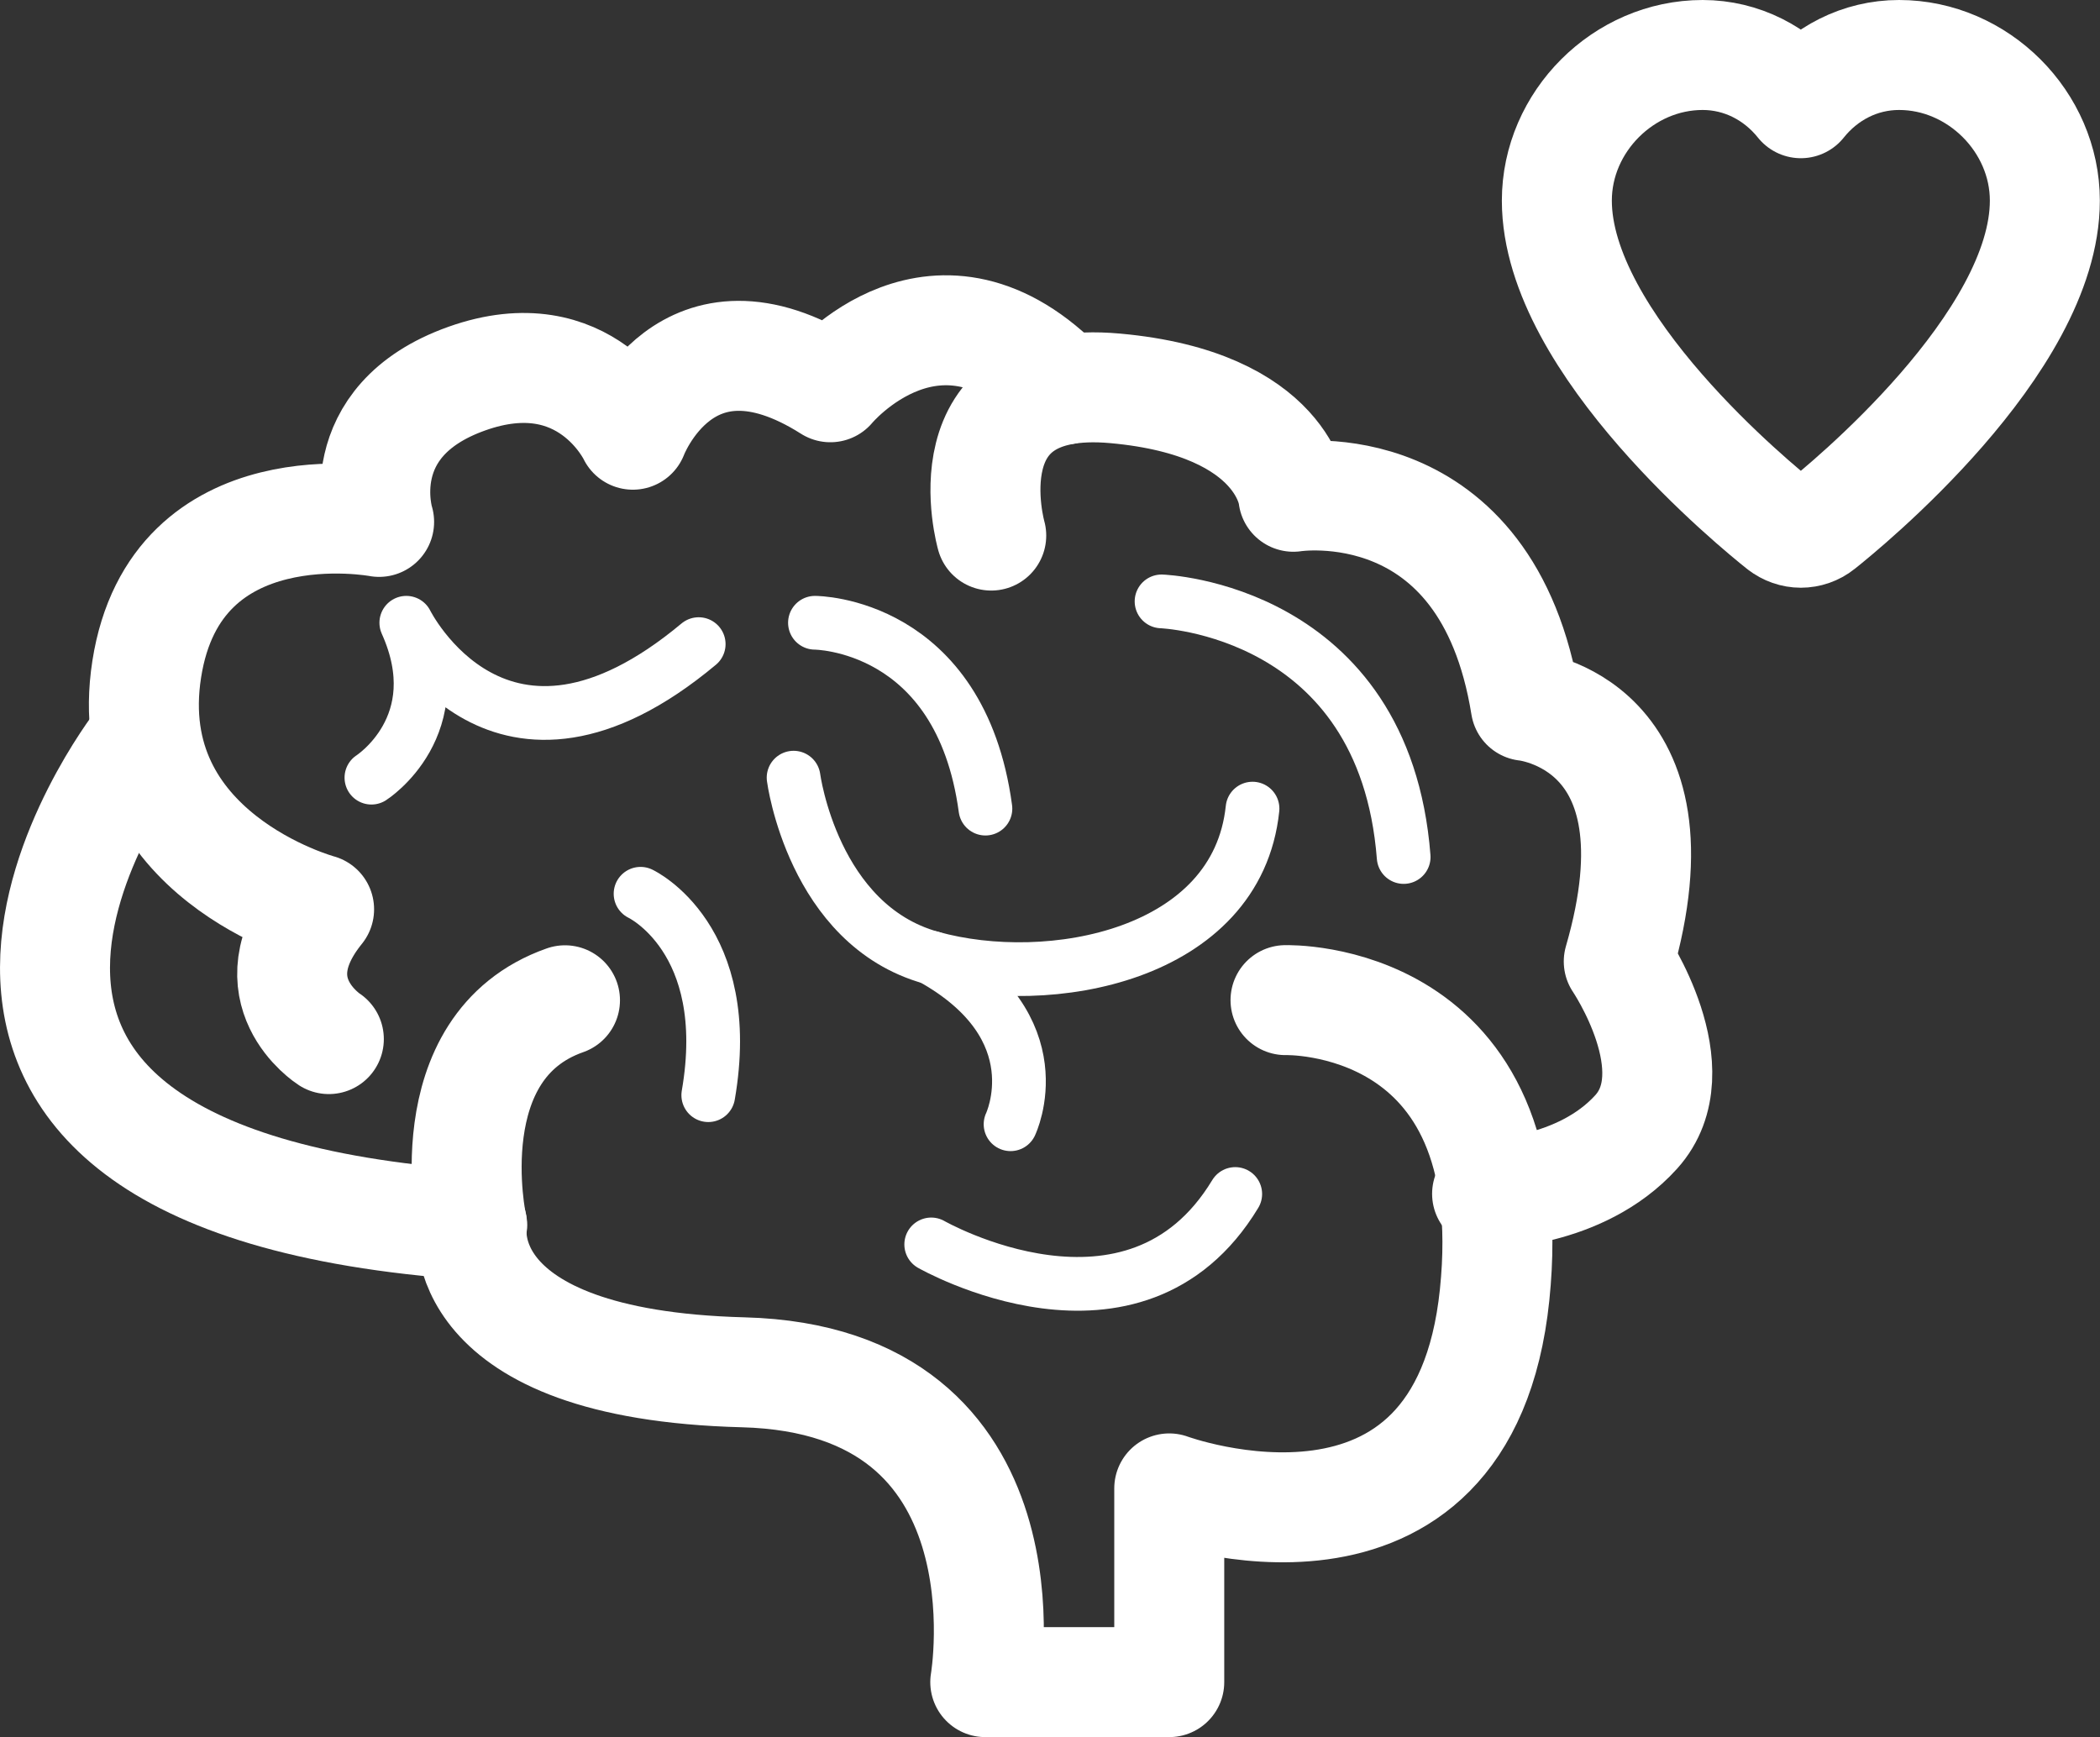 <?xml version="1.0" encoding="UTF-8"?>
<svg id="Layer_2" data-name="Layer 2" xmlns="http://www.w3.org/2000/svg" viewBox="0 0 133.66 110.57">
  <rect x="0" y="0" width="133.66" height="110.57" fill="#333333" stroke="none"/>
  <defs>
    <style>
      .cls-1 {
        stroke-width: 7px;
      }

      .cls-1, .cls-2 {
        fill: none;
        stroke: #fff;
        stroke-linecap: round;
        stroke-linejoin: round;
      }

      .cls-2 {
        stroke-width: 3.42px;
      }
    </style>
  </defs>
  <g id="Laag_2" data-name="Laag 2">
    <g>
      <path class="cls-1" d="M63.09,34.09s-2.96-10.35,7.89-9.37,11.34,6.9,11.34,6.9c0,0,12.33-1.97,14.79,13.31,0,0,10.35.99,5.92,16.27,0,0,4.68,6.9,1.11,10.85s-9.49,3.94-9.49,3.94"/>
      <path class="cls-1" d="M81.82,63.66s15.29-.48,13.31,18.75-20.71,12.33-20.71,12.33v12.33h-11.71s3.33-19.23-15.41-19.72-17.26-9.37-17.26-9.37c0,0-2.47-11.36,5.92-14.31"/>
      <path class="cls-1" d="M8.85,47.4s-21.33,27.61,21.2,30.57"/>
      <path class="cls-1" d="M20.93,66.14s-4.81-3.08-.62-8.26c0,0-12.82-3.45-10.97-15.29,1.85-11.83,14.79-9.37,14.79-9.37,0,0-2.03-6.41,5.58-9.12,7.61-2.71,10.57,3.57,10.57,3.57,0,0,3.33-8.88,12.57-3.02,0,0,6.82-8.26,14.87.15"/>
      <path class="cls-2" d="M73.93,38.28s14.18.49,15.41,16.27"/>
      <path class="cls-2" d="M23.64,49.5s5.17-3.3,2.22-9.86c0,0,5.92,11.96,18.61,1.36"/>
      <path class="cls-2" d="M51.87,39.64s9.25,0,10.85,11.83"/>
      <path class="cls-2" d="M40.77,56.89s6.04,2.84,4.31,12.82"/>
      <path class="cls-2" d="M50.51,49.5s1.23,9.37,8.75,11.46c7.52,2.1,19.48-.12,20.46-9.49"/>
      <path class="cls-2" d="M64.32,71.56s2.96-6.16-5.05-10.6"/>
      <path class="cls-2" d="M59.27,79.21s12.94,7.4,19.35-3.21"/>
      <path class="cls-1" d="M113.37,33.47c.37.29.81.44,1.25.44s.89-.15,1.25-.44c1.46-1.16,14.28-11.58,14.28-20.7,0-5.02-4.25-9.27-9.28-9.27-2.49,0-4.73,1.17-6.25,3.07-1.52-1.9-3.77-3.07-6.25-3.07-5.03,0-9.28,4.24-9.28,9.27,0,9.12,12.82,19.54,14.28,20.7Z"/>
    </g>
  </g>
</svg>